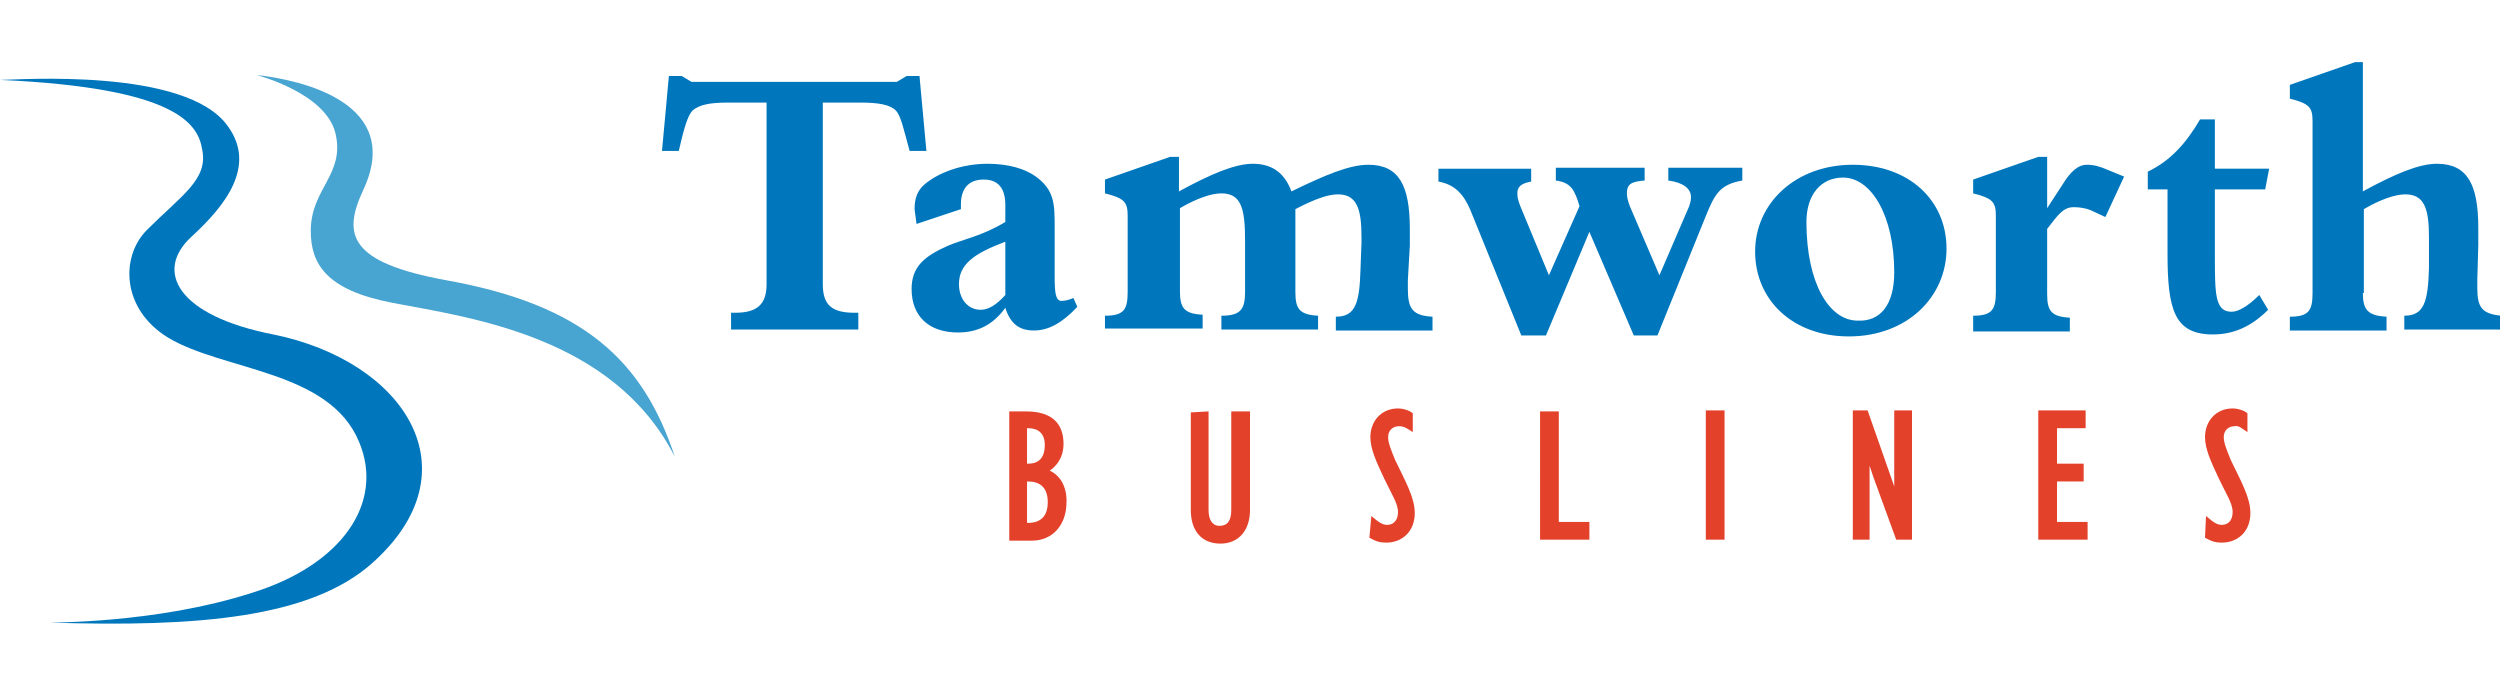 <svg xmlns="http://www.w3.org/2000/svg" viewBox="0 0 253.4 69.6" xmlns:v="https://vecta.io/nano"><path d="M73.7 10.4c-1.7 0-2.8.2-3.5.8-.5.5-.9 1.9-1.4 4.1h-1.7l.7-7.6h1.3l1 .6h20.8l1-.6h1.3l.7 7.6h-1.7c-.6-2.2-.9-3.6-1.4-4.1-.6-.6-1.8-.8-3.5-.8h-3.9v18.4c0 2.1.9 2.9 3.2 2.9h.4v1.7H74.1v-1.7h.4c2.2 0 3.2-.8 3.2-2.9V10.4h-4zm23.4 23.3c-3 0-4.7-1.7-4.7-4.4 0-2.2 1.2-3.3 3.7-4.4 1.4-.6 3.5-1 5.8-2.4v-1.7c0-1.7-.7-2.6-2.2-2.6s-2.3.9-2.3 2.5v.5l-4.5 1.5-.2-1.5c0-1.1.3-1.9 1-2.5 1.4-1.2 3.8-2.1 6.4-2.1 2.1 0 3.8.5 4.9 1.3 1.9 1.4 1.9 2.8 1.9 5.2V28c0 1.7.1 2.5.7 2.5.3 0 .8-.1 1.2-.3l.4.9c-1.5 1.6-2.9 2.4-4.4 2.4s-2.4-.7-2.9-2.3c-1.3 1.8-2.9 2.5-4.8 2.5m.1-4.9c0 1.5.9 2.6 2.2 2.6.8 0 1.6-.5 2.5-1.5v-5.4c-3.2 1.2-4.7 2.3-4.7 4.3m41.5-12.1c3.1 0 4.2 2.1 4.2 6.5v1.7l-.2 3.5v.9c0 2 .5 2.7 2.5 2.8v1.4h-9.8v-1.4c2 0 2.4-1.4 2.5-4.8l.1-2.7V24c0-2.9-.5-4.3-2.4-4.3-1 0-2.4.5-4.3 1.5v8.4c0 1.7.4 2.3 2.3 2.4v1.4h-9.8V32c1.9 0 2.4-.6 2.4-2.4v-5.1c0-3.2-.3-4.9-2.4-4.9-1 0-2.5.5-4.2 1.5v8.4c0 1.7.4 2.3 2.3 2.4v1.4H112V32c1.9 0 2.3-.6 2.3-2.4v-7.7c0-1.4-.3-1.8-2.3-2.3v-1.4l6.6-2.3h.9v3.5c3.3-1.8 5.7-2.8 7.5-2.8 1.9 0 3.2.9 3.9 2.8 3.5-1.7 5.9-2.7 7.8-2.7m10.3 4.5c-.7-1.6-1.6-2.5-3.2-2.8v-1.3h9.4v1.3c-1 .2-1.4.5-1.4 1.2 0 .4.1.8.3 1.3l2.9 7 3.1-7c-.5-1.7-.9-2.4-2.4-2.6V17h9v1.3c-1.4.1-1.8.4-1.8 1.3 0 .3.1.8.3 1.3l3 7 2.8-6.5c.3-.6.4-1.1.4-1.4 0-.9-.8-1.5-2.3-1.7V17h7.5v1.3c-2.3.4-2.8 1.4-3.7 3.6L168 34h-2.4l-4.5-10.5-4.4 10.5h-2.5L149 21.2zm38.8-4.5c5.7 0 9.5 3.6 9.5 8.5s-4 8.9-9.9 8.9c-5.7 0-9.5-3.7-9.5-8.6s4.1-8.8 9.9-8.8m4.2 10.9c0-5.7-2.3-9.6-5.2-9.6-2.2 0-3.7 1.7-3.7 4.5 0 6.2 2.3 10 5.2 10 2.3.1 3.7-1.6 3.7-4.9m17-8.8c.9-1.5 1.7-2.1 2.5-2.1s1.4.2 2.1.5l1.7.7-1.9 4.1-1.5-.7c-.5-.2-1.1-.3-1.7-.3-1.1 0-1.6.8-2.7 2.2v6.6c0 1.7.4 2.3 2.3 2.4v1.4H200V32c1.9 0 2.3-.6 2.3-2.4v-7.7c0-1.4-.3-1.8-2.3-2.3v-1.4l6.6-2.3h.9v5.2l1.5-2.3zm8.7.5v-1.9c2.3-1.1 3.9-2.9 5.3-5.3h1.5v5h5.5l-.4 2.1h-5.1v6.6c0 4 0 5.8 1.7 5.8.7 0 1.7-.6 2.8-1.7l.9 1.5c-1.7 1.7-3.5 2.5-5.6 2.5-3.9 0-4.6-2.5-4.6-8.2v-6.5h-2zm21.8 10.4c0 1.7.5 2.3 2.4 2.4v1.4h-9.8v-1.4c1.9 0 2.3-.6 2.3-2.4V12.3c0-1.4-.3-1.8-2.3-2.3V8.6l6.6-2.3h.8v13.1c3.3-1.8 5.7-2.8 7.5-2.8 3.1 0 4.2 2.1 4.2 6.5v1.7l-.1 3.5v.9c0 2 .5 2.6 2.4 2.8v1.4h-9.8V32c2 0 2.4-1.4 2.5-4.8V24c0-2.9-.5-4.3-2.4-4.3-1 0-2.5.5-4.2 1.5v8.5z" fill="#0077bd"/><path d="M68.4 46.3c-3.2-9.7-9.2-15.4-23.2-17.9-9.8-1.8-10.5-4.6-8.4-9.1C41 10.4 30.5 8.1 26 7.6c0 0 7 1.8 8 5.9 1 4.2-2.5 5.6-2.5 9.9 0 3.3 1.5 6 8.3 7.3 7.9 1.5 22.4 3.4 28.6 15.6" fill="#48a4d1"/><path d="M0 8.1c1.7 0 18.9-1.3 23.1 4.7 2.9 4-.2 8-3.7 11.2-3.8 3.5-1.4 8 8.3 9.9 13.3 2.7 20.6 13.8 10 23.2-6.2 5.5-17.5 6.5-32.8 6 0 0 11 .1 20.6-3C34.6 57.3 39 51 36.4 44.8c-3-7.3-13.8-7.2-19.4-10.6-4.7-2.9-4.8-8.2-2.1-10.9 3.5-3.5 6.2-5.1 5.6-8.1C20.1 12.6 18 8.9 0 8.1" fill="#0077bd"/><path d="M106.4 47.7c1.9.9 1.7 3.2 1.7 3.2 0 2.3-1.4 3.9-3.5 3.9h-2.3V41.7h1.7c2.7 0 3.8 1.3 3.8 3.3 0 1.9-1.4 2.7-1.4 2.7m-2.2-.7c1 0 1.7-.5 1.7-1.9 0-1.2-.7-1.7-1.7-1.7h-.1V47h.1zm0 6c1.2 0 2-.6 2-2.1s-.8-2.1-2-2.1h-.1V53h.1zm2.2-5.3c1.9.9 1.7 3.2 1.7 3.2m14.4-9.2v10c0 1 .4 1.6 1.1 1.6.8 0 1.2-.5 1.2-1.6v-10h1.9v10c0 2-1.1 3.4-3 3.4s-3-1.3-3-3.4v-9.9l1.8-.1zM139 52.3c.7.6 1.1.9 1.6.9.6 0 1.1-.4 1.1-1.3s-.7-1.9-1.4-3.4c-.8-1.7-1.4-3-1.4-4.2 0-1.6 1.1-2.9 2.8-2.9.5 0 1.2.2 1.5.5v1.9c-.6-.4-.9-.6-1.4-.6-.6 0-1.1.4-1.1 1.1 0 .6.3 1.3.7 2.3 1 2.1 2 3.8 2 5.4 0 1.9-1.3 3-2.9 3-.6 0-1-.1-1.7-.5l.2-2.2zm84.6 0c.7.6 1.1.9 1.6.9.6 0 1.1-.4 1.1-1.3s-.7-1.9-1.4-3.4c-.8-1.7-1.4-3-1.4-4.2 0-1.6 1.1-2.9 2.8-2.9.5 0 1.2.2 1.5.5v1.9c-.6-.4-.9-.7-1.3-.6-.6 0-1.1.4-1.1 1.1 0 .6.3 1.3.7 2.3 1 2.1 2 3.8 2 5.4 0 1.9-1.3 3-2.9 3-.6 0-1-.1-1.7-.5l.1-2.2zm-67.5-10.6h1.9v11.2h3.1v1.8h-5zm16.8-.1h1.9v13.1h-1.9zm19.1 5.7v-5.7h1.8v13.1h-1.6l-2.3-6.3-.4-1.2v1.9 5.6h-1.7V41.6h1.5l2.7 7.7zm14.6-5.7h4.8v1.8h-2.9V47h2.7v1.8h-2.7v4.1h3.1v1.8h-5z" fill="#e4412b"/></svg>